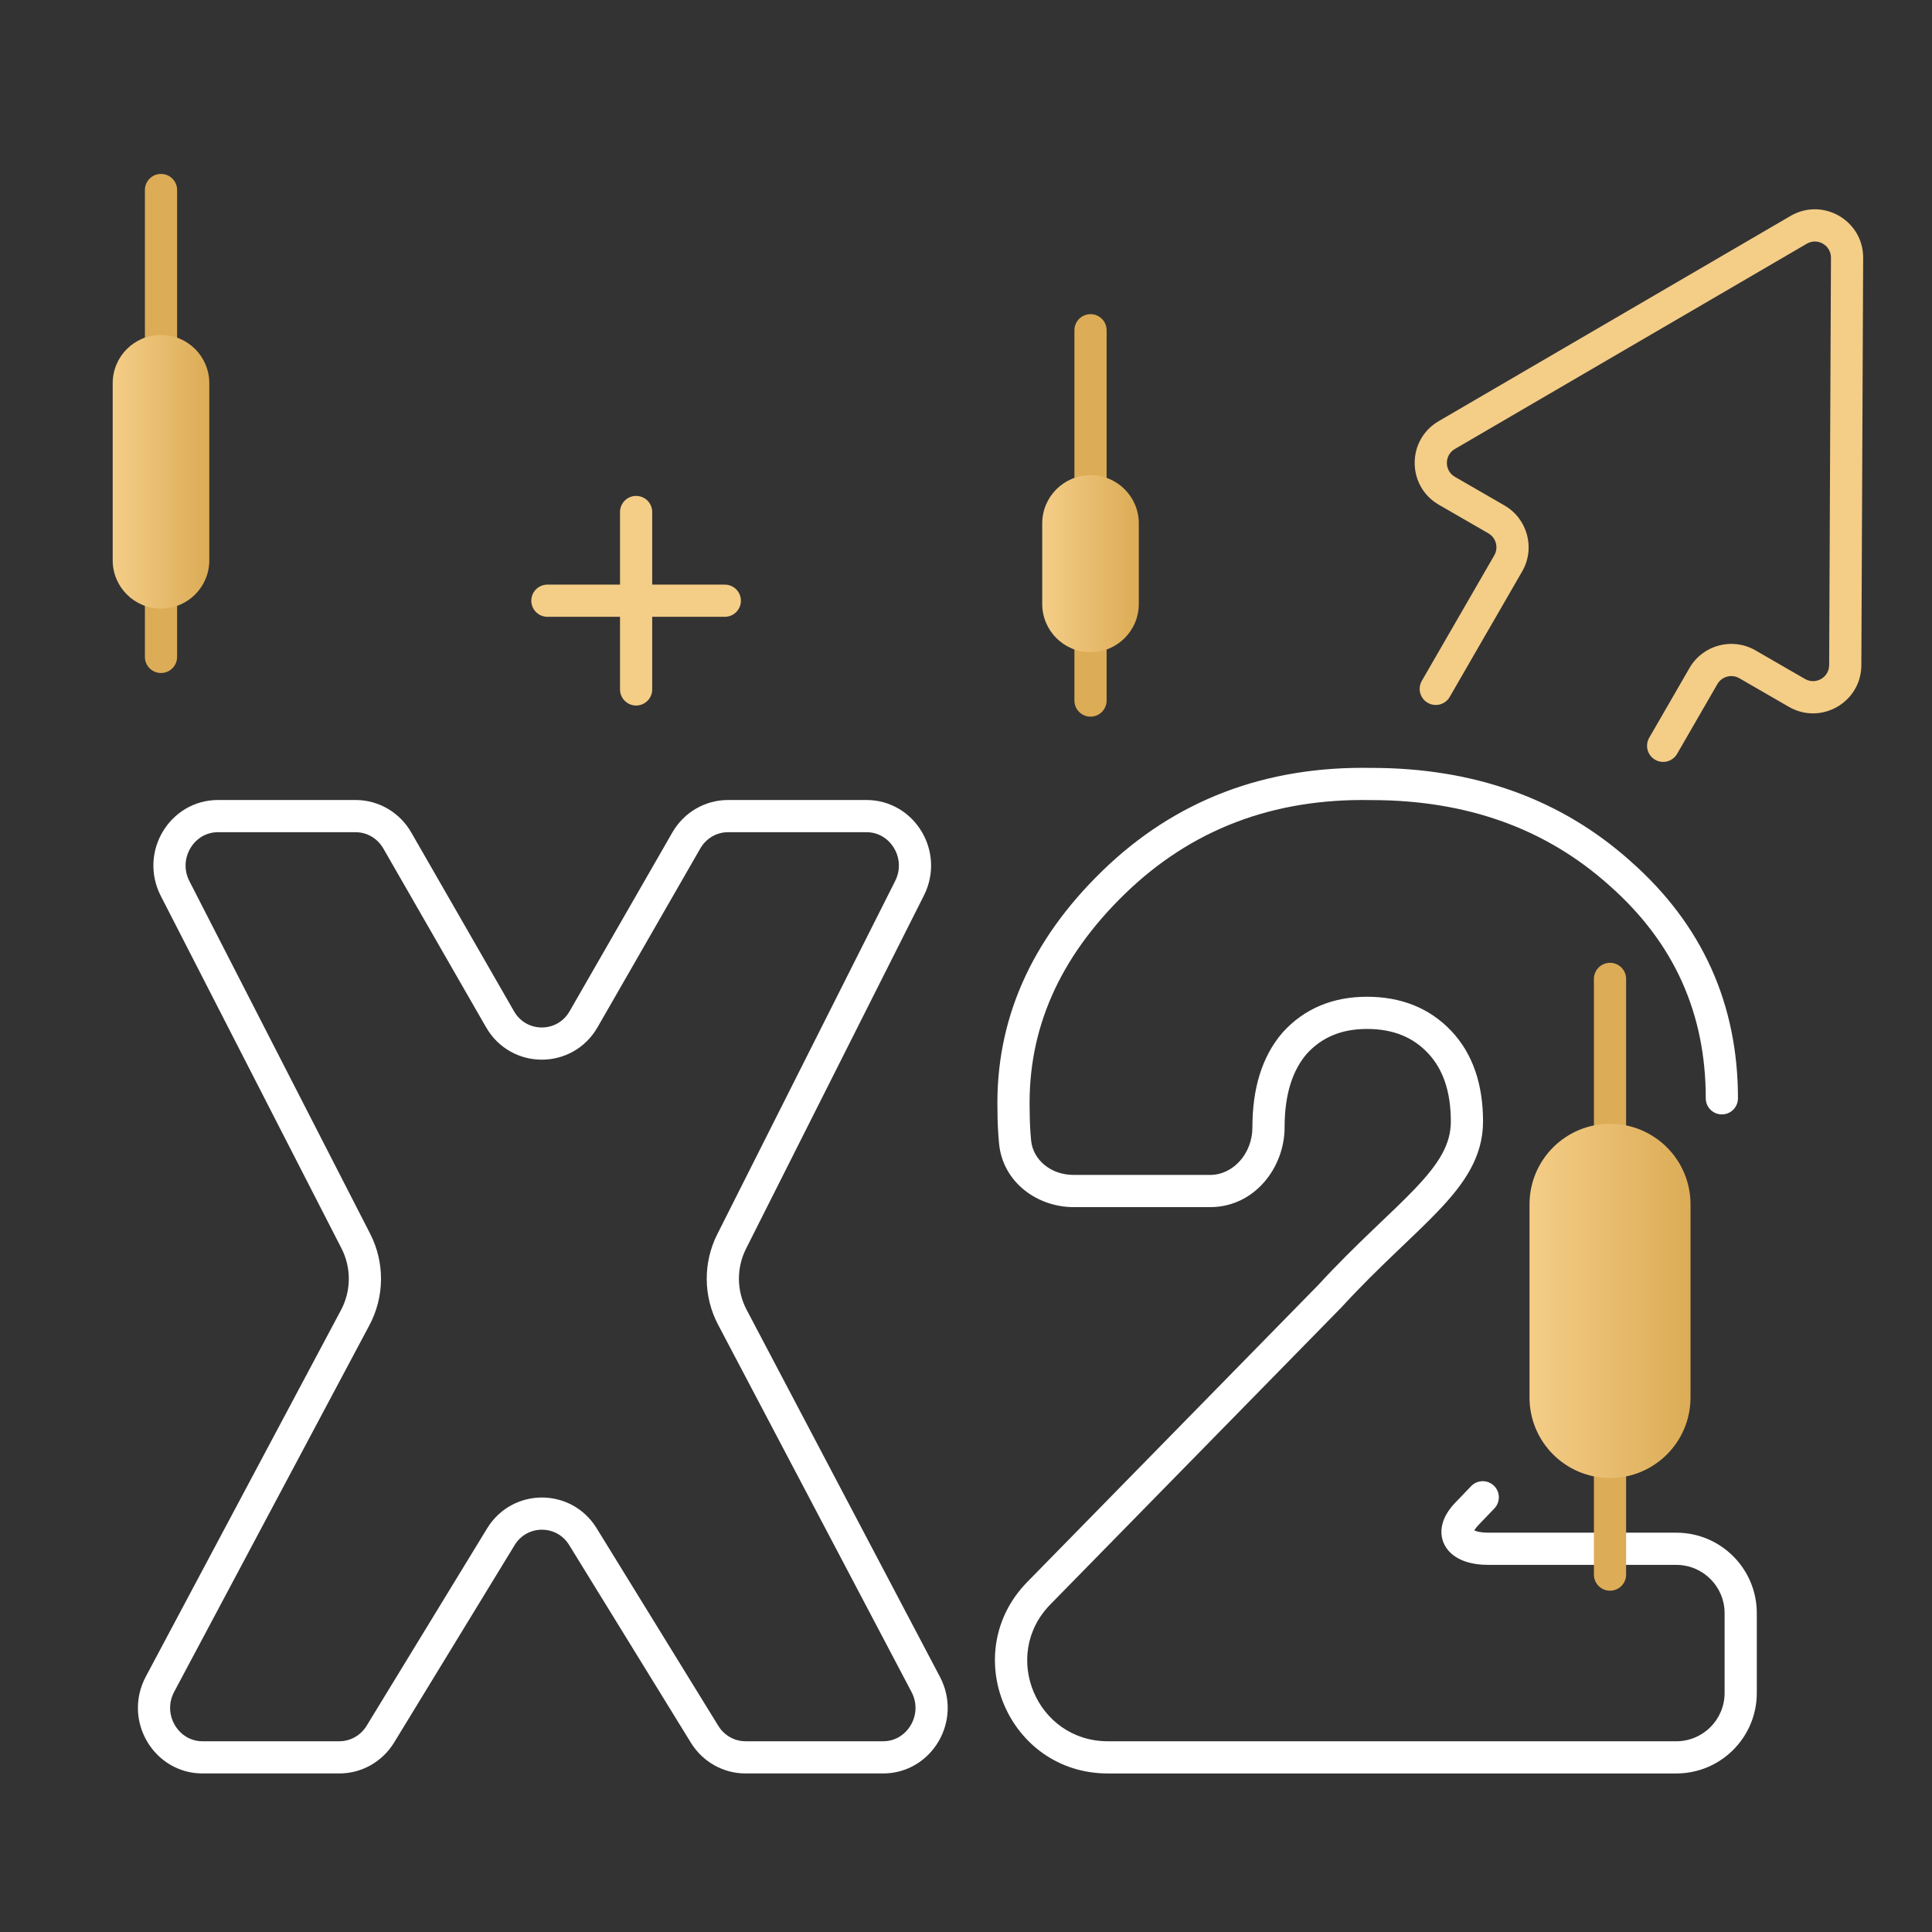 <svg width="120" height="120" viewBox="0 0 120 120" fill="none" xmlns="http://www.w3.org/2000/svg">
<rect x="0" y="0" width="120" height="120" fill="#333333" stroke="none"/>
<path d="M64.525 98.954L65.239 99.654H65.239L64.525 98.954ZM82.614 80.493L83.328 81.193L83.339 81.181L83.35 81.169L82.614 80.493ZM80.408 64.799L79.666 64.128L79.657 64.138L79.649 64.149L80.408 64.799ZM63.049 70.931L64.044 70.835L63.049 70.931ZM62.955 68.938H63.955V68.927L63.954 68.915L62.955 68.938ZM69.162 54.813L69.859 55.53L69.859 55.53L69.162 54.813ZM85.176 48.695L85.157 49.695L85.167 49.695H85.176V48.695ZM100.651 54.273L99.982 55.017L99.987 55.022L100.651 54.273ZM105.948 68.218C105.948 68.77 106.396 69.218 106.948 69.218C107.501 69.218 107.948 68.77 107.948 68.218H105.948ZM92.818 93.692C93.2 93.293 93.187 92.66 92.788 92.278C92.39 91.896 91.757 91.909 91.374 92.307L92.818 93.692ZM91.114 94.023L90.392 93.331L91.114 94.023ZM92.454 97.198H104.118V95.198H92.454V97.198ZM107.118 100.198V105.153H109.118V100.198H107.118ZM104.118 108.153H68.811V110.153H104.118V108.153ZM65.239 99.654L83.328 81.193L81.899 79.793L63.811 98.254L65.239 99.654ZM83.35 81.169C84.513 79.903 85.618 78.824 86.633 77.852C87.637 76.889 88.578 76.008 89.366 75.179C90.939 73.522 92.114 71.859 92.114 69.658H90.114C90.114 71.055 89.408 72.23 87.916 73.802C87.17 74.587 86.282 75.418 85.249 76.408C84.225 77.389 83.084 78.503 81.877 79.816L83.35 81.169ZM92.114 69.658C92.114 67.374 91.49 65.452 90.13 64.021L88.68 65.398C89.599 66.366 90.114 67.743 90.114 69.658H92.114ZM90.13 64.021C88.777 62.597 87.002 61.91 84.906 61.91V63.91C86.529 63.91 87.753 64.423 88.68 65.398L90.13 64.021ZM84.906 61.91C82.794 61.91 81.015 62.638 79.666 64.128L81.15 65.47C82.08 64.442 83.3 63.91 84.906 63.91V61.91ZM79.649 64.149C78.368 65.643 77.789 67.641 77.789 70.017H79.789C79.789 67.956 80.289 66.475 81.167 65.45L79.649 64.149ZM75.169 72.976H66.679V74.976H75.169V72.976ZM64.044 70.835C63.984 70.212 63.955 69.58 63.955 68.938H61.955C61.955 69.642 61.987 70.338 62.053 71.026L64.044 70.835ZM63.954 68.915C63.841 63.951 65.773 59.502 69.859 55.53L68.465 54.096C64.035 58.401 61.828 63.368 61.955 68.961L63.954 68.915ZM69.859 55.53C73.975 51.529 79.05 49.58 85.157 49.695L85.195 47.696C78.587 47.571 72.986 49.7 68.465 54.096L69.859 55.53ZM85.176 49.695C91.137 49.695 96.048 51.482 99.982 55.017L101.319 53.529C96.976 49.627 91.571 47.695 85.176 47.695V49.695ZM99.987 55.022C103.973 58.552 105.948 62.928 105.948 68.218H107.948C107.948 62.352 105.725 57.432 101.314 53.525L99.987 55.022ZM91.374 92.307L90.392 93.331L91.836 94.716L92.818 93.692L91.374 92.307ZM68.811 108.153C64.381 108.153 62.139 102.818 65.239 99.654L63.811 98.254C59.47 102.684 62.609 110.153 68.811 110.153V108.153ZM107.118 105.153C107.118 106.81 105.775 108.153 104.118 108.153V110.153C106.879 110.153 109.118 107.914 109.118 105.153H107.118ZM104.118 97.198C105.775 97.198 107.118 98.541 107.118 100.198H109.118C109.118 97.436 106.879 95.198 104.118 95.198V97.198ZM77.789 70.017C77.789 71.663 76.582 72.976 75.169 72.976V74.976C77.911 74.976 79.789 72.528 79.789 70.017H77.789ZM66.679 72.976C65.269 72.976 64.16 72.04 64.044 70.835L62.053 71.026C62.286 73.45 64.444 74.976 66.679 74.976V72.976ZM92.454 95.198C92.092 95.198 91.828 95.151 91.656 95.091C91.477 95.03 91.461 94.978 91.487 95.017C91.504 95.04 91.519 95.075 91.525 95.114C91.531 95.152 91.525 95.168 91.528 95.154C91.539 95.112 91.599 94.963 91.836 94.716L90.392 93.331C90.019 93.72 89.722 94.16 89.594 94.646C89.458 95.165 89.529 95.704 89.845 96.158C90.139 96.581 90.576 96.835 91.004 96.982C91.439 97.132 91.935 97.198 92.454 97.198V95.198Z" fill="white"/>
<path d="M114.724 16.012L113.724 16.008V16.008L114.724 16.012ZM114.612 41.315L115.612 41.319V41.319L114.612 41.315ZM89.861 27.024L90.364 27.888H90.364L89.861 27.024ZM111.717 14.275L112.221 15.139V15.139L111.717 14.275ZM105.802 41.993L104.936 41.493L104.936 41.493L105.802 41.993ZM102.436 45.823C102.16 46.301 102.324 46.913 102.802 47.189C103.28 47.465 103.892 47.301 104.168 46.823L102.436 45.823ZM88.312 42.287C88.036 42.766 88.2 43.377 88.678 43.653C89.156 43.929 89.768 43.766 90.044 43.287L88.312 42.287ZM93.678 34.993L92.812 34.493H92.812L93.678 34.993ZM108.534 41.261L109.034 40.395L108.534 41.261ZM111.612 43.038L111.112 43.904V43.904L111.612 43.038ZM89.868 30.484L89.368 31.35H89.368L89.868 30.484ZM92.946 32.261L93.446 31.395H93.446L92.946 32.261ZM113.724 16.008L113.612 41.31L115.612 41.319L115.724 16.016L113.724 16.008ZM90.364 27.888L112.221 15.139L111.213 13.412L89.357 26.16L90.364 27.888ZM104.936 41.493L102.436 45.823L104.168 46.823L106.668 42.493L104.936 41.493ZM90.044 43.287L94.544 35.493L92.812 34.493L88.312 42.287L90.044 43.287ZM108.034 42.127L111.112 43.904L112.112 42.172L109.034 40.395L108.034 42.127ZM89.368 31.35L92.446 33.127L93.446 31.395L90.368 29.618L89.368 31.35ZM106.668 42.493C106.944 42.015 107.556 41.851 108.034 42.127L109.034 40.395C107.599 39.566 105.765 40.058 104.936 41.493L106.668 42.493ZM94.544 35.493C95.372 34.058 94.881 32.223 93.446 31.395L92.446 33.127C92.924 33.403 93.088 34.015 92.812 34.493L94.544 35.493ZM89.357 26.16C87.367 27.321 87.373 30.198 89.368 31.35L90.368 29.618C89.703 29.234 89.701 28.275 90.364 27.888L89.357 26.16ZM113.612 41.31C113.608 42.078 112.777 42.556 112.112 42.172L111.112 43.904C113.107 45.055 115.602 43.622 115.612 41.319L113.612 41.31ZM115.724 16.016C115.735 13.695 113.218 12.242 111.213 13.412L112.221 15.139C112.889 14.749 113.728 15.234 113.724 16.008L115.724 16.016Z" fill="#F4CD87"/>
<path d="M57.498 104.62C58.591 106.695 57.099 109.152 54.858 109.152H46.302C45.278 109.152 44.317 108.616 43.764 107.719L36.206 95.444C35.029 93.532 32.277 93.538 31.108 95.454L23.627 107.709C23.075 108.612 22.111 109.152 21.083 109.152H12.572C10.325 109.152 8.834 106.682 9.938 104.608L22.064 81.838C22.852 80.358 22.866 78.578 22.101 77.086L10.877 55.192C9.814 53.119 11.306 50.69 13.533 50.69H22.092C23.149 50.69 24.135 51.261 24.677 52.204L31.059 63.309C32.216 65.321 35.089 65.321 36.246 63.309L42.628 52.204C43.17 51.261 44.156 50.69 45.213 50.69H53.826C56.043 50.69 57.536 53.1 56.492 55.172L45.443 77.113C44.699 78.592 44.715 80.347 45.486 81.812L57.498 104.62Z" stroke="white" stroke-width="2"/>
<path d="M101.001 60.802C101.001 60.249 100.553 59.802 100.001 59.802C99.449 59.802 99.001 60.249 99.001 60.802H101.001ZM99.001 97.802C99.001 98.354 99.449 98.802 100.001 98.802C100.553 98.802 101.001 98.354 101.001 97.802H99.001ZM99.001 60.802V71.802H101.001V60.802H99.001ZM99.001 90.802V97.802H101.001V90.802H99.001Z" fill="#DCAC56"/>
<path d="M95.001 74.802C95.001 72.04 97.24 69.802 100.001 69.802C102.762 69.802 105.001 72.04 105.001 74.802V86.802C105.001 89.563 102.762 91.802 100.001 91.802C97.24 91.802 95.001 89.563 95.001 86.802V74.802Z" fill="url(#paint0_linear)"/>
<path d="M68.734 20.512C68.734 19.96 68.287 19.512 67.734 19.512C67.182 19.512 66.734 19.96 66.734 20.512H68.734ZM66.734 43.512C66.734 44.064 67.182 44.512 67.734 44.512C68.287 44.512 68.734 44.064 68.734 43.512H66.734ZM66.734 20.512V30.512H68.734V20.512H66.734ZM66.734 39.512V43.512H68.734V39.512H66.734Z" fill="#DCAC56"/>
<path d="M64.734 32.512C64.734 30.855 66.078 29.512 67.734 29.512C69.391 29.512 70.734 30.855 70.734 32.512V37.512C70.734 39.169 69.391 40.512 67.734 40.512C66.078 40.512 64.734 39.169 64.734 37.512V32.512Z" fill="url(#paint1_linear)"/>
<path d="M11 11.802C11 11.249 10.552 10.802 10 10.802C9.448 10.802 9 11.249 9 11.802H11ZM9 40.802C9 41.354 9.448 41.802 10 41.802C10.552 41.802 11 41.354 11 40.802H9ZM9 11.802V21.802H11V11.802H9ZM9 36.802V40.802H11V36.802H9Z" fill="#DCAC56"/>
<path d="M7 23.802C7 22.145 8.343 20.802 10 20.802C11.657 20.802 13 22.145 13 23.802V34.802C13 36.459 11.657 37.802 10 37.802C8.343 37.802 7 36.459 7 34.802V23.802Z" fill="url(#paint2_linear)"/>
<path d="M39.51 42.821V31.802" stroke="#F4CD87" stroke-width="2" stroke-linecap="round"/>
<path d="M34 37.311L45.019 37.311" stroke="#F4CD87" stroke-width="2" stroke-linecap="round"/>
<defs>
<linearGradient id="paint0_linear" x1="95.001" y1="91.802" x2="105.001" y2="91.802" gradientUnits="userSpaceOnUse">
<stop stop-color="#F4CD87"/>
<stop offset="1" stop-color="#DCAC56"/>
</linearGradient>
<linearGradient id="paint1_linear" x1="64.734" y1="40.512" x2="70.734" y2="40.512" gradientUnits="userSpaceOnUse">
<stop stop-color="#F4CD87"/>
<stop offset="1" stop-color="#DCAC56"/>
</linearGradient>
<linearGradient id="paint2_linear" x1="7" y1="31.802" x2="13" y2="31.802" gradientUnits="userSpaceOnUse">
<stop stop-color="#F4CD87"/>
<stop offset="1" stop-color="#DCAC56"/>
</linearGradient>
</defs>
</svg>
